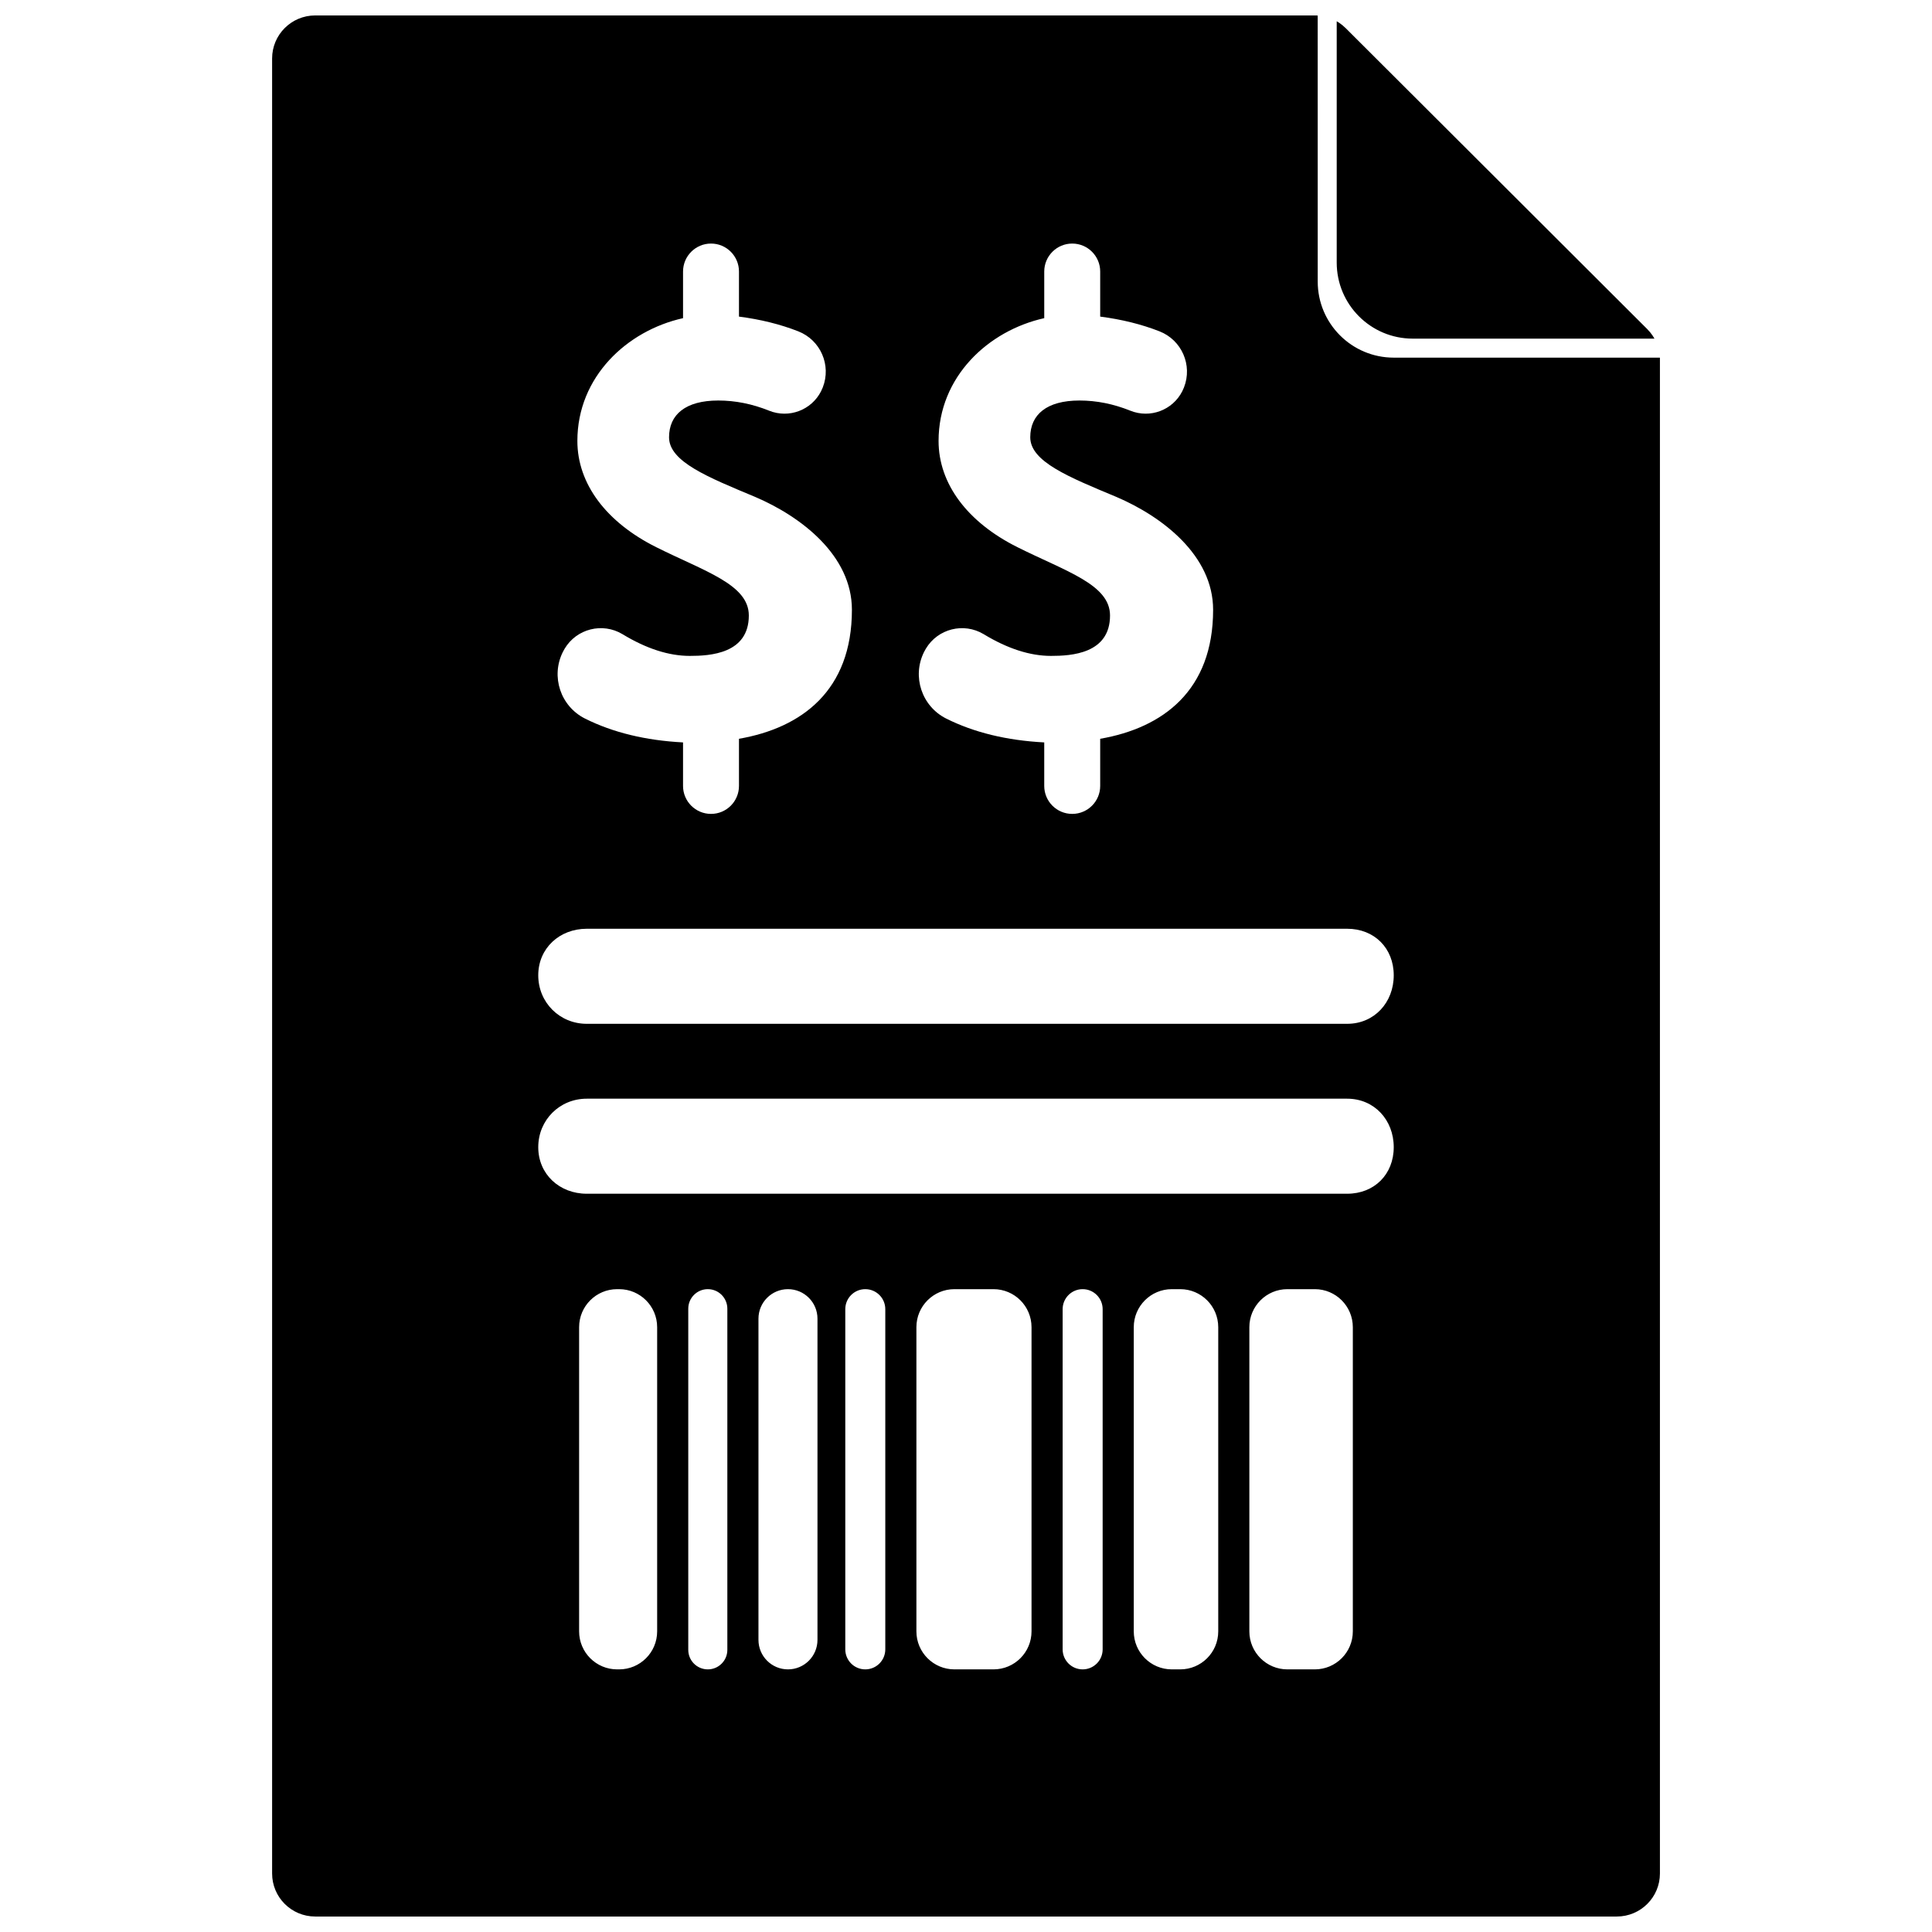 <?xml version="1.0" encoding="UTF-8"?>
<!-- Uploaded to: ICON Repo, www.svgrepo.com, Generator: ICON Repo Mixer Tools -->
<svg width="800px" height="800px" version="1.1" viewBox="144 144 512 512" xmlns="http://www.w3.org/2000/svg">
 <defs>
  <clipPath id="a">
   <path d="m216 148.09h368v503.81h-368z"/>
  </clipPath>
 </defs>
 <g clip-path="url(#a)">
  <path d="m582.45 233.74c-0.109-0.191-0.23-0.379-0.348-0.566-0.051-0.078-0.09-0.16-0.145-0.234-0.141-0.215-0.297-0.414-0.457-0.617-0.07-0.094-0.133-0.191-0.211-0.281-0.172-0.207-0.355-0.402-0.543-0.598-0.07-0.074-0.133-0.152-0.203-0.227l-79.953-79.789c-0.07-0.07-0.148-0.133-0.223-0.199-0.195-0.188-0.391-0.371-0.602-0.543-0.09-0.074-0.188-0.141-0.281-0.211-0.203-0.156-0.406-0.316-0.617-0.457-0.074-0.051-0.156-0.094-0.234-0.145-0.129-0.082-0.258-0.164-0.391-0.242v63.957c0 11.129 9.023 20.152 20.152 20.152zm-89.246-85.629c-0.23-0.012-0.457-0.02-0.688-0.02h-264.98c-6.309 0-11.422 5.106-11.422 11.398v481.01c0 6.297 5.113 11.398 11.422 11.398h344.94c6.305 0 11.422-5.102 11.422-11.398v-401.22c0-0.168-0.004-0.336-0.012-0.5h-70.523c-11.129 0-20.152-9.023-20.152-20.152zm7.812 267.21h-201.52c-7.195 0-12.852-5.656-12.852-12.855 0-7.195 5.656-12.336 12.852-12.336h201.52c7.199 0 12.34 5.141 12.34 12.336 0 7.199-5.141 12.855-12.34 12.855zm0 45.031h-201.52c-7.195 0-12.852-5.141-12.852-12.336 0-7.199 5.656-12.852 12.852-12.852h201.52c7.199 0 12.34 5.652 12.34 12.852 0 7.195-5.141 12.336-12.34 12.336zm-161.18-244.39v11.941c5.734 0.742 10.977 2.043 15.719 3.906 5.898 2.312 8.801 8.969 6.488 14.867-0.133 0.34-0.281 0.672-0.445 0.996-2.555 5.035-8.535 7.277-13.77 5.168-4.461-1.797-8.953-2.699-13.48-2.699-8.648 0-13.043 3.707-13.043 9.75 0 6.449 10.297 10.57 22.789 15.785 12.219 5.215 25.672 15.512 25.672 29.926 0 21.418-13.316 31.301-29.93 34.184v12.492c0 4.094-3.316 7.414-7.41 7.414s-7.414-3.32-7.414-7.414v-11.531c-9.926-0.52-18.574-2.621-25.953-6.305-6.508-3.25-9.145-11.156-5.898-17.664 0.152-0.297 0.312-0.59 0.484-0.879 3.164-5.289 10.02-7.008 15.309-3.844 0.016 0.012 0.031 0.02 0.047 0.031 6.316 3.824 12.246 5.734 17.797 5.734 5.352 0 15.648-0.551 15.648-10.707 0-8.238-11.668-11.668-24.57-18.121-13.18-6.59-20.867-16.75-20.867-28.141 0-17.023 13.18-29.242 28.004-32.535v-12.355c0-4.094 3.32-7.414 7.414-7.414s7.41 3.32 7.41 7.414zm95.727 0v11.941c5.731 0.742 10.973 2.043 15.719 3.906 5.894 2.312 8.801 8.969 6.484 14.867-0.133 0.34-0.281 0.672-0.445 0.996-2.551 5.035-8.531 7.277-13.77 5.168-4.461-1.797-8.953-2.699-13.48-2.699-8.648 0-13.043 3.707-13.043 9.75 0 6.449 10.297 10.57 22.789 15.785 12.219 5.215 25.672 15.512 25.672 29.926 0 21.418-13.316 31.301-29.926 34.184v12.492c0 4.094-3.32 7.414-7.414 7.414s-7.414-3.32-7.414-7.414v-11.531c-9.922-0.52-18.574-2.621-25.953-6.305-6.504-3.25-9.145-11.156-5.898-17.664 0.152-0.297 0.312-0.59 0.484-0.879 3.168-5.289 10.02-7.008 15.309-3.844 0.016 0.012 0.031 0.02 0.047 0.031 6.316 3.824 12.246 5.734 17.797 5.734 5.356 0 15.648-0.551 15.648-10.707 0-8.238-11.668-11.668-24.57-18.121-13.18-6.59-20.867-16.75-20.867-28.141 0-17.023 13.18-29.242 28.004-32.535v-12.355c0-4.094 3.32-7.414 7.414-7.414s7.414 3.32 7.414 7.414zm-82.742 370.44c-4.316 0-7.82-3.5-7.82-7.82v-85.121c0-4.316 3.504-7.82 7.82-7.82 4.32 0 7.82 3.504 7.82 7.82v85.121c0 4.32-3.5 7.82-7.82 7.82zm-34.668-10.074c0 5.566-4.512 10.074-10.078 10.074h-0.523c-5.566 0-10.078-4.508-10.078-10.074v-80.609c0-5.566 4.512-10.078 10.078-10.078h0.523c5.566 0 10.078 4.512 10.078 10.078zm18.602 4.898c0 2.859-2.316 5.176-5.176 5.176s-5.18-2.316-5.18-5.176v-90.406c0-2.859 2.32-5.18 5.18-5.18s5.176 2.32 5.176 5.18zm165.76-4.898c0 5.566-4.512 10.074-10.074 10.074h-7.269c-5.566 0-10.078-4.508-10.078-10.074v-80.609c0-5.566 4.512-10.078 10.078-10.078h7.269c5.562 0 10.074 4.512 10.074 10.078zm-35.668 0c0 5.566-4.508 10.074-10.074 10.074h-2.234c-5.566 0-10.078-4.508-10.078-10.074v-80.609c0-5.566 4.512-10.078 10.078-10.078h2.234c5.566 0 10.074 4.512 10.074 10.078zm-30.633 4.773c0 2.93-2.371 5.301-5.301 5.301-2.926 0-5.301-2.371-5.301-5.301v-90.16c0-2.926 2.375-5.301 5.301-5.301 2.93 0 5.301 2.375 5.301 5.301zm-57.602 0c0 2.93-2.375 5.301-5.301 5.301-2.93 0-5.301-2.371-5.301-5.301v-90.16c0-2.926 2.371-5.301 5.301-5.301 2.926 0 5.301 2.375 5.301 5.301zm38.754-4.773c0 5.566-4.512 10.074-10.078 10.074h-10.352c-5.566 0-10.078-4.508-10.078-10.074v-80.609c0-5.566 4.512-10.078 10.078-10.078h10.352c5.566 0 10.078 4.512 10.078 10.078z"/>
 </g>
</svg>